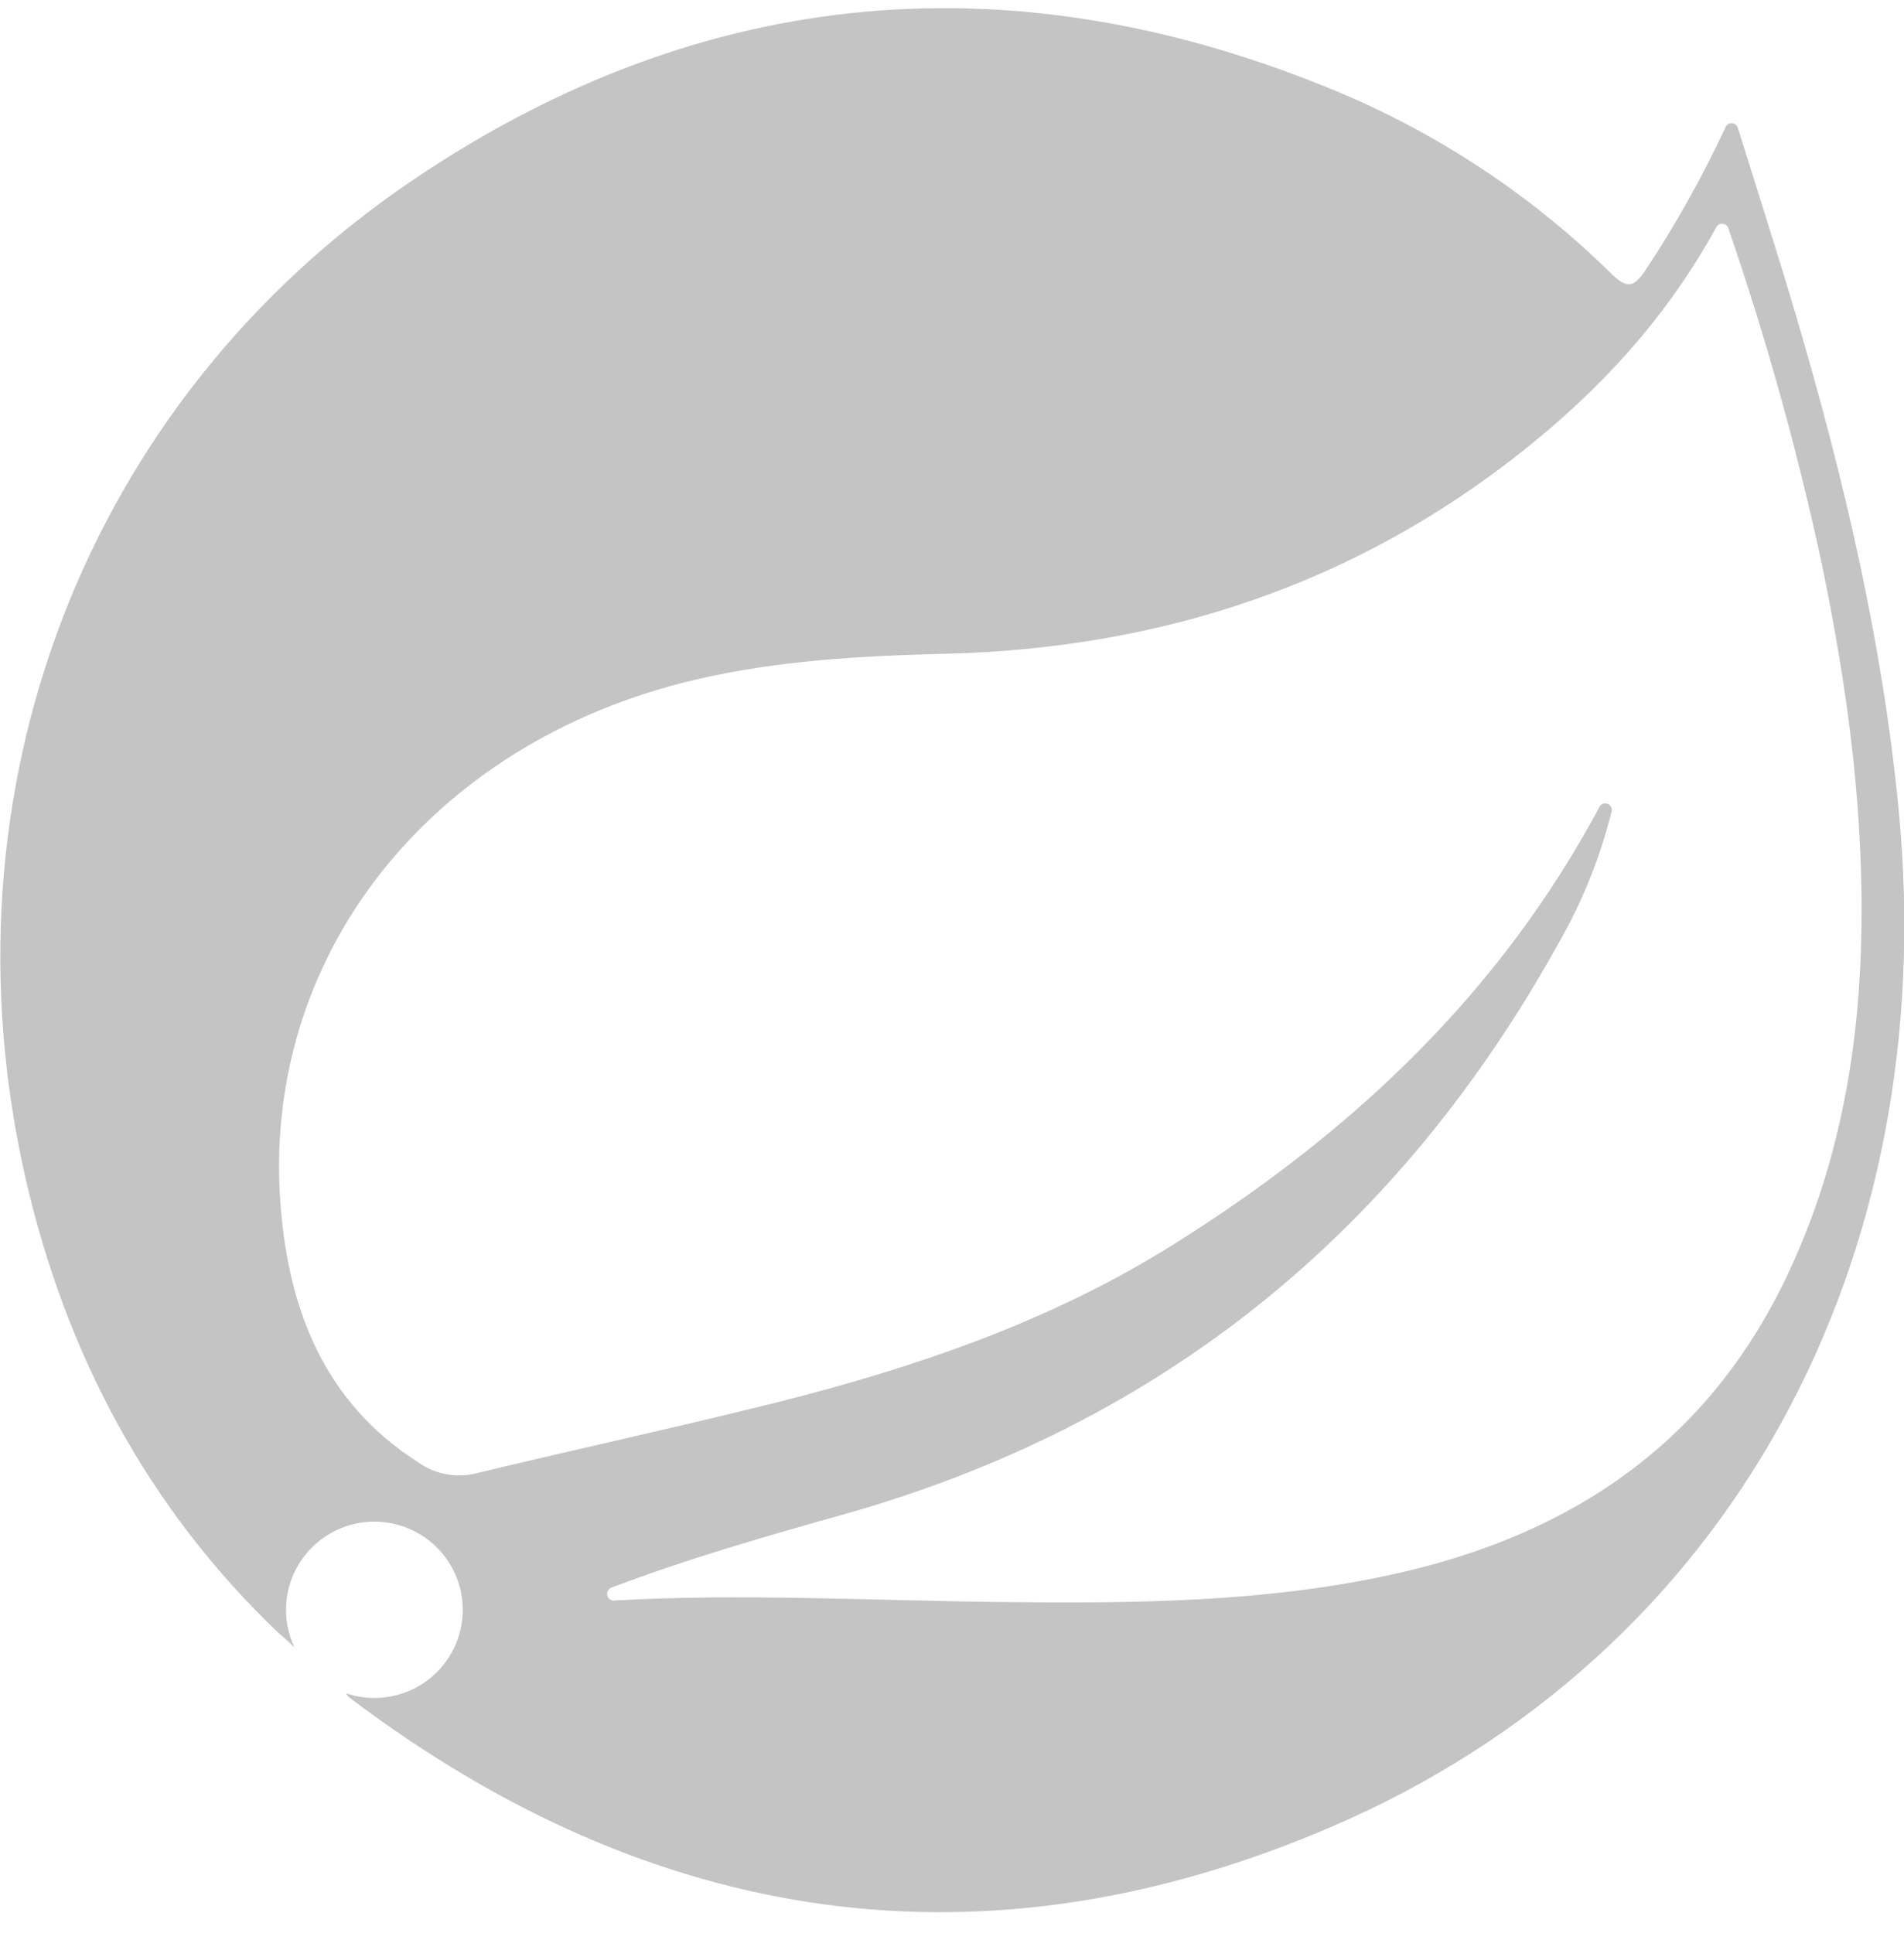 <svg width="65" height="66" viewBox="0 0 65 66" fill="none" xmlns="http://www.w3.org/2000/svg">
<g clip-path="url(#clip0_2259_2500)">
<path d="M64.82 27.666C64.268 21.921 62.95 16.335 61.326 10.815C60.711 8.733 60.046 6.664 59.331 4.374C59.319 4.329 59.294 4.288 59.258 4.258C59.223 4.228 59.178 4.209 59.132 4.206C59.085 4.202 59.038 4.213 58.998 4.237C58.958 4.261 58.927 4.298 58.908 4.341C58.12 6.035 57.205 7.669 56.172 9.228C55.785 9.796 55.558 9.879 55.024 9.357C52.368 6.74 49.24 4.648 45.806 3.19C34.721 -1.479 24.012 -0.562 14.084 6.153C2.869 13.742 -2.142 27.033 0.872 40.223C2.244 46.207 5.023 51.466 9.511 55.749C9.705 55.908 9.879 56.075 10.053 56.238C9.863 55.837 9.764 55.399 9.765 54.956C9.765 54.36 9.942 53.778 10.274 53.283C10.605 52.788 11.076 52.403 11.627 52.175C12.178 51.947 12.785 51.887 13.37 52.004C13.955 52.12 14.492 52.406 14.914 52.827C15.336 53.248 15.623 53.785 15.739 54.368C15.855 54.952 15.796 55.557 15.568 56.107C15.339 56.657 14.953 57.127 14.457 57.458C13.961 57.789 13.378 57.965 12.781 57.965C12.454 57.966 12.13 57.912 11.821 57.807C11.843 57.86 11.877 57.907 11.919 57.945C22.28 65.778 33.589 67.488 45.511 62.338C59.127 56.463 66.294 42.996 64.82 27.666ZM63.528 32.459C63.399 36.306 62.675 40.04 61.008 43.551C58.299 49.261 53.652 52.394 47.605 53.732C43.137 54.721 38.602 54.739 34.062 54.688C29.715 54.639 25.365 54.392 21.016 54.635C20.956 54.65 20.893 54.642 20.84 54.611C20.787 54.58 20.749 54.53 20.733 54.471C20.717 54.411 20.726 54.349 20.757 54.296C20.788 54.243 20.838 54.204 20.897 54.189C23.437 53.225 26.049 52.472 28.663 51.736C39.638 48.682 47.745 42.067 53.223 32.17C54.02 30.78 54.621 29.287 55.01 27.733C55.032 27.677 55.03 27.615 55.005 27.56C54.981 27.506 54.935 27.463 54.88 27.442C54.824 27.421 54.761 27.422 54.707 27.447C54.652 27.471 54.609 27.517 54.588 27.572C54.482 27.771 54.375 27.968 54.266 28.161C50.839 34.277 45.869 38.863 39.969 42.539C35.787 45.146 31.196 46.697 26.462 47.89C23.075 48.733 19.664 49.475 16.273 50.291C15.934 50.378 15.579 50.39 15.235 50.326C14.89 50.262 14.563 50.124 14.278 49.921C11.106 47.892 9.882 44.793 9.587 41.253C8.867 32.745 14.604 25.361 23.71 23.209C26.545 22.54 29.449 22.387 32.346 22.317C39.636 22.123 46.213 19.967 51.959 15.417C54.621 13.306 56.889 10.857 58.587 7.765C58.606 7.724 58.638 7.689 58.677 7.666C58.716 7.643 58.762 7.633 58.807 7.637C58.853 7.64 58.896 7.658 58.931 7.687C58.967 7.716 58.992 7.755 59.005 7.799C60.28 11.5 61.334 15.274 62.161 19.1C63.088 23.499 63.678 27.949 63.528 32.459Z" fill="#C4C4C4"/>
</g>
<defs>
<clipPath id="clip0_2259_2500">
<rect width="65" height="65" fill="white" transform="translate(0 0.279)"/>
</clipPath>
</defs>
</svg>
